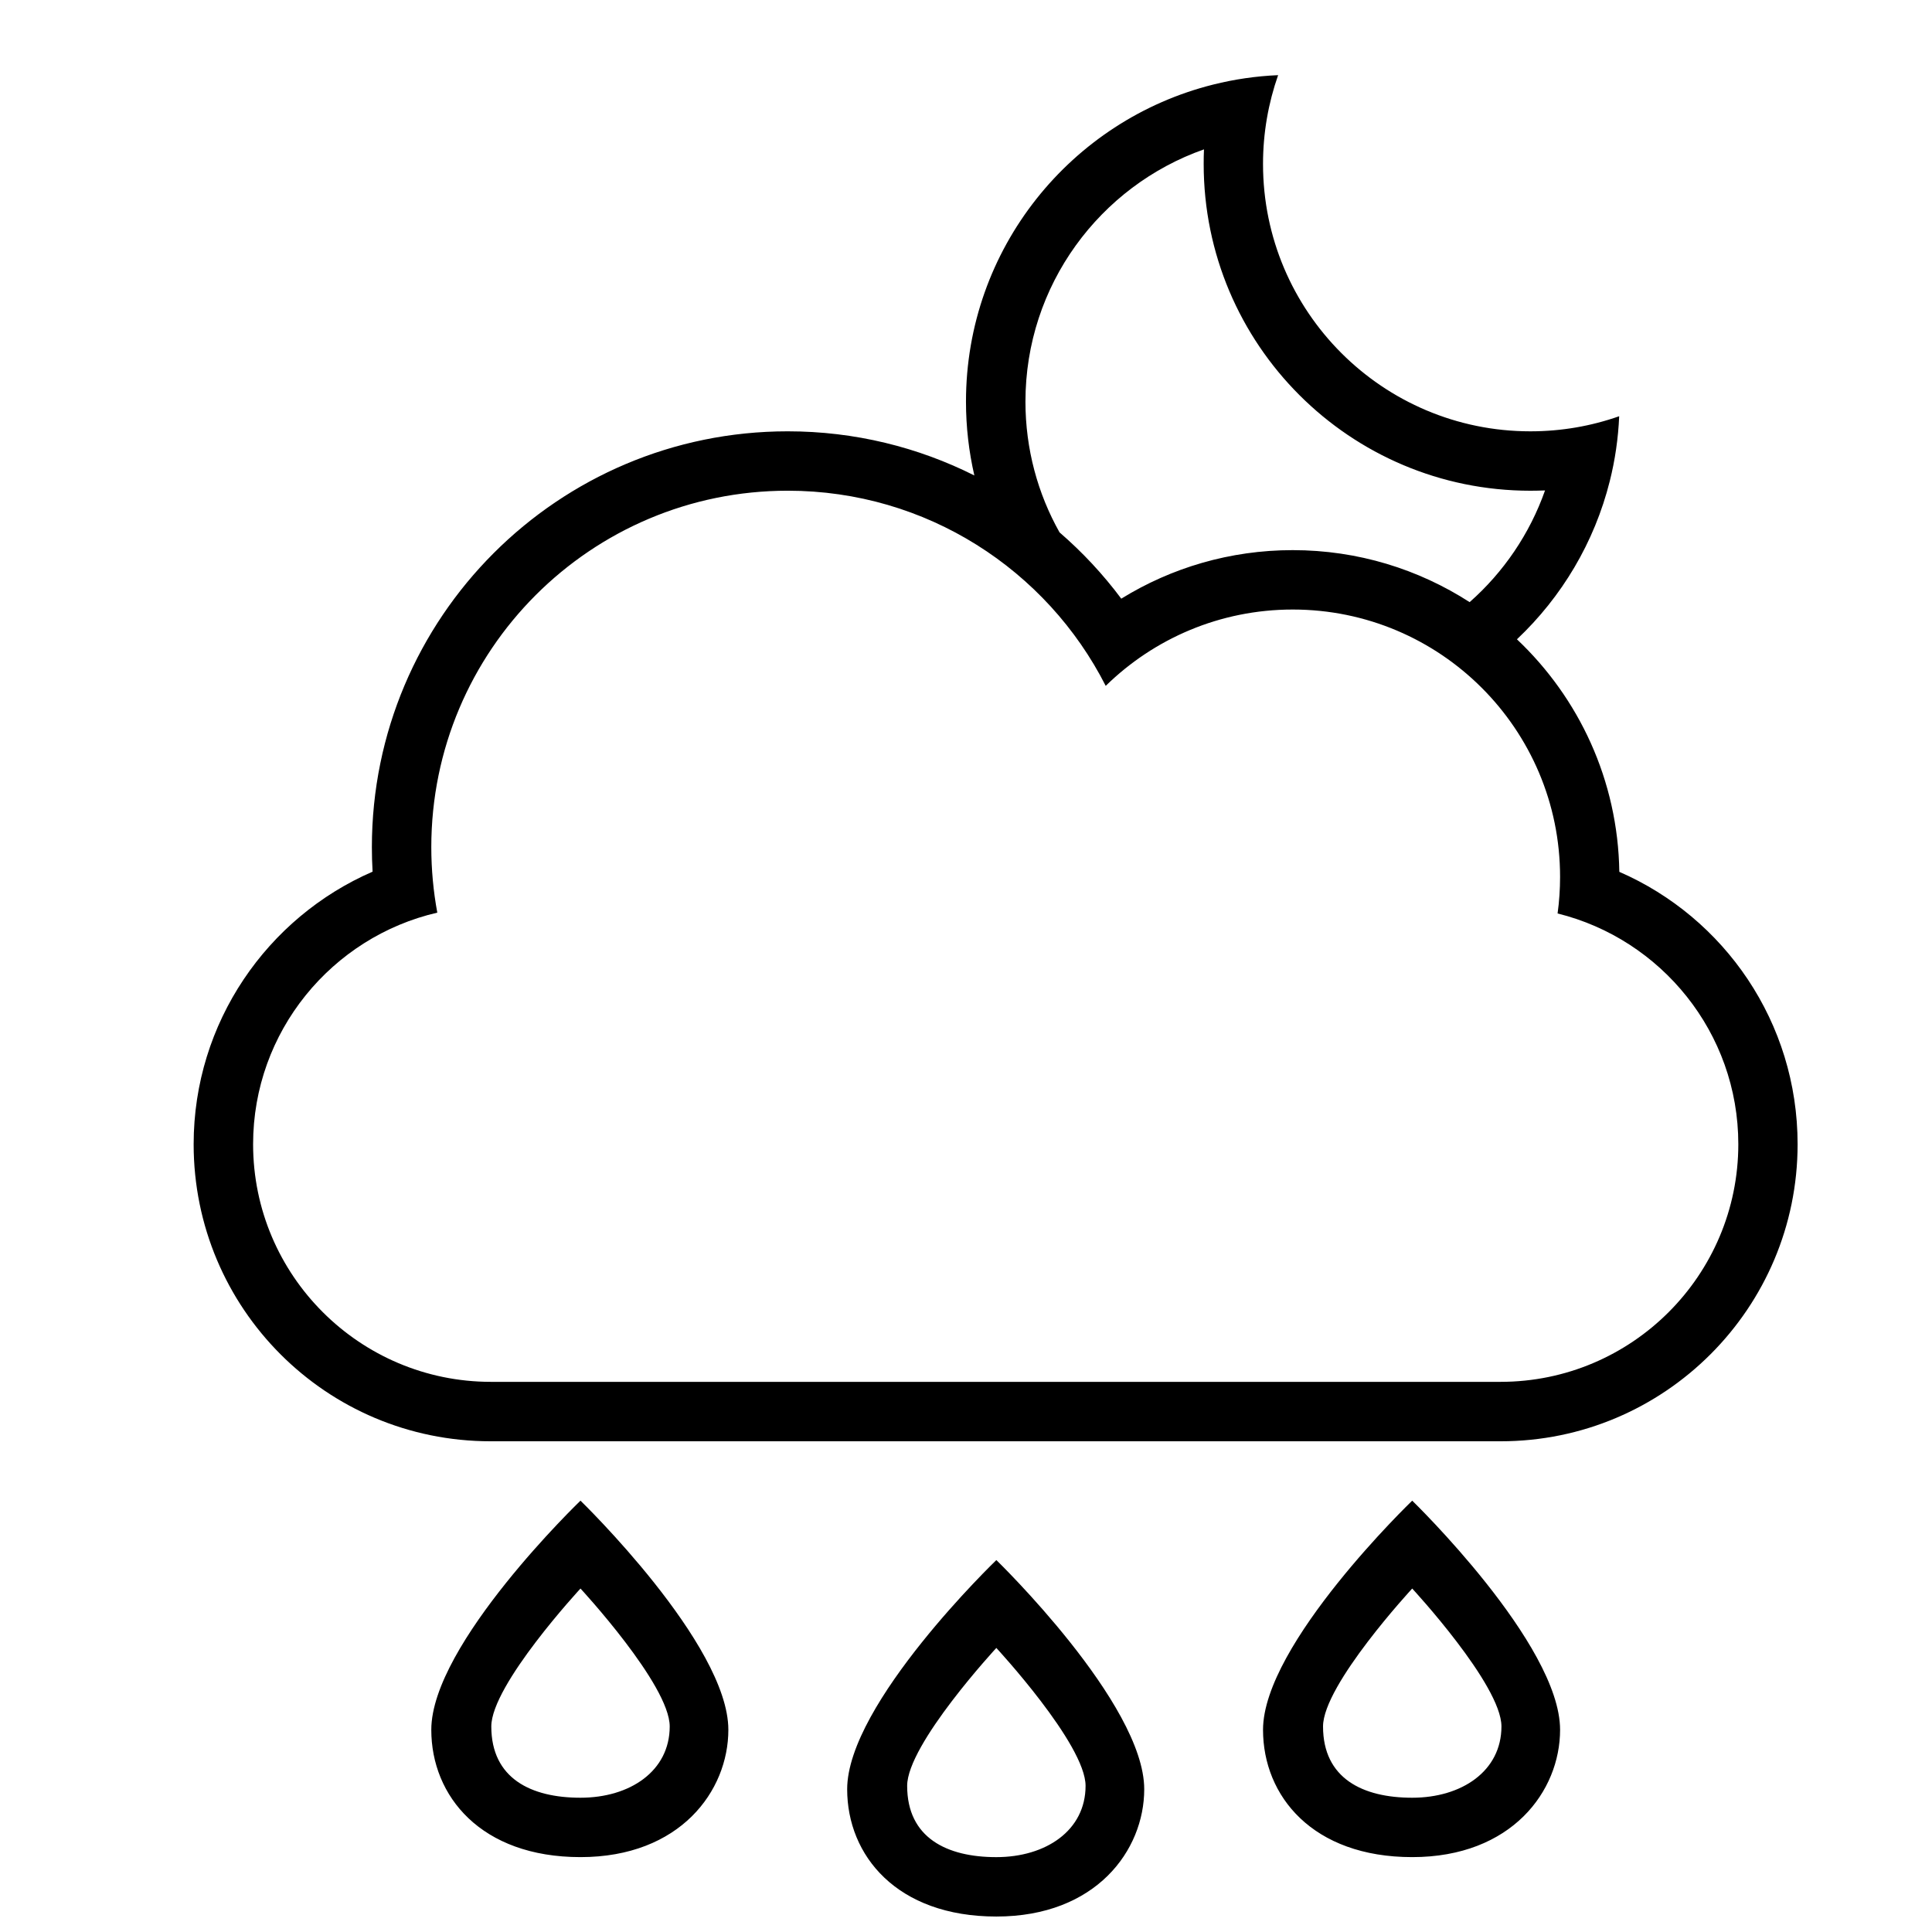 <?xml version="1.0" encoding="UTF-8"?>
<!-- Uploaded to: ICON Repo, www.svgrepo.com, Generator: ICON Repo Mixer Tools -->
<svg width="800px" height="800px" version="1.1" viewBox="144 144 512 512" xmlns="http://www.w3.org/2000/svg">
 <defs>
  <clipPath id="a">
   <path d="m195 163h426v488.9h-426z"/>
  </clipPath>
 </defs>
 <g clip-path="url(#a)">
  <path d="m259.89 385.86c-1.039-5.621-1.59-11.43-1.59-17.352 0-52.176 42.289-94.465 94.465-94.465 36.777 0 68.66 21.02 84.262 51.719 12.785-12.516 30.277-20.23 49.562-20.23 39.125 0 70.848 31.723 70.848 70.848 0 3.289-0.219 6.535-0.66 9.699 27.441 6.785 47.895 31.582 47.895 61.148 0 34.715-28.215 62.977-63.023 62.977h-267.55c-34.715 0-63.023-28.199-63.023-62.977 0-29.836 20.859-54.914 48.824-61.371zm286.13-72.453c11.84-11.18 20.516-25.633 24.594-41.926 1.387-5.527 2.234-11.273 2.488-17.176-7.367 2.598-15.289 4-23.539 4-39.125 0-70.848-31.723-70.848-70.848 0-8.25 1.418-16.168 4-23.539-5.902 0.25-11.637 1.102-17.176 2.488-37.66 9.398-65.543 43.453-65.543 84.027 0 6.723 0.77 13.273 2.219 19.57-14.879-7.477-31.676-11.699-49.453-11.699-60.867 0-110.21 49.344-110.21 110.21 0 2.172 0.062 4.328 0.188 6.488-27.898 12.121-47.422 39.957-47.422 72.234 0 43.469 35.141 78.719 78.703 78.719h267.66c43.469 0 78.703-35.328 78.703-78.719 0-32.309-19.398-60.062-47.246-72.188-0.363-24.277-10.723-46.129-27.145-61.637zm-12.562-9.84c-13.508-8.707-29.598-13.777-46.871-13.777-16.672 0-32.227 4.707-45.438 12.863-4.801-6.438-10.297-12.328-16.359-17.57-5.762-10.25-9.035-22.074-9.035-34.652 0-30.875 19.758-57.152 47.312-66.848-0.062 1.289-0.078 2.566-0.078 3.871 0 47.832 38.762 86.594 86.594 86.594 1.289 0 2.582-0.031 3.871-0.078-4.062 11.523-11.004 21.68-19.98 29.598zm-275.16 298.85c0 17.539 13.129 33.738 39.535 33.738 26.402 0 39.188-17.539 39.188-33.738 0-22.734-39.188-60.727-39.188-60.727s-39.535 38.008-39.535 60.727zm15.902-0.895c0-11.02 23.633-36.543 23.633-36.543s23.648 25.52 23.648 36.543c0 11.84-10.531 18.895-23.648 18.895-13.113 0-23.633-5.117-23.633-18.895zm94.309 16.641c0 17.539 13.129 33.738 39.535 33.738 26.402 0 39.188-17.539 39.188-33.738 0-22.734-39.188-60.727-39.188-60.727s-39.535 38.008-39.535 60.727zm15.898-0.898c0-11.02 23.633-36.543 23.633-36.543s23.648 25.52 23.648 36.543c0 11.84-10.531 18.895-23.648 18.895-13.113 0-23.633-5.117-23.633-18.895zm94.309-14.848c0 17.539 13.129 33.738 39.535 33.738 26.402 0 39.188-17.539 39.188-33.738 0-22.734-39.188-60.727-39.188-60.727s-39.535 38.008-39.535 60.727zm15.902-0.895c0-11.02 23.633-36.543 23.633-36.543s23.648 25.52 23.648 36.543c0 11.84-10.531 18.895-23.648 18.895-13.113 0-23.633-5.117-23.633-18.895z"/>
 </g>
</svg>